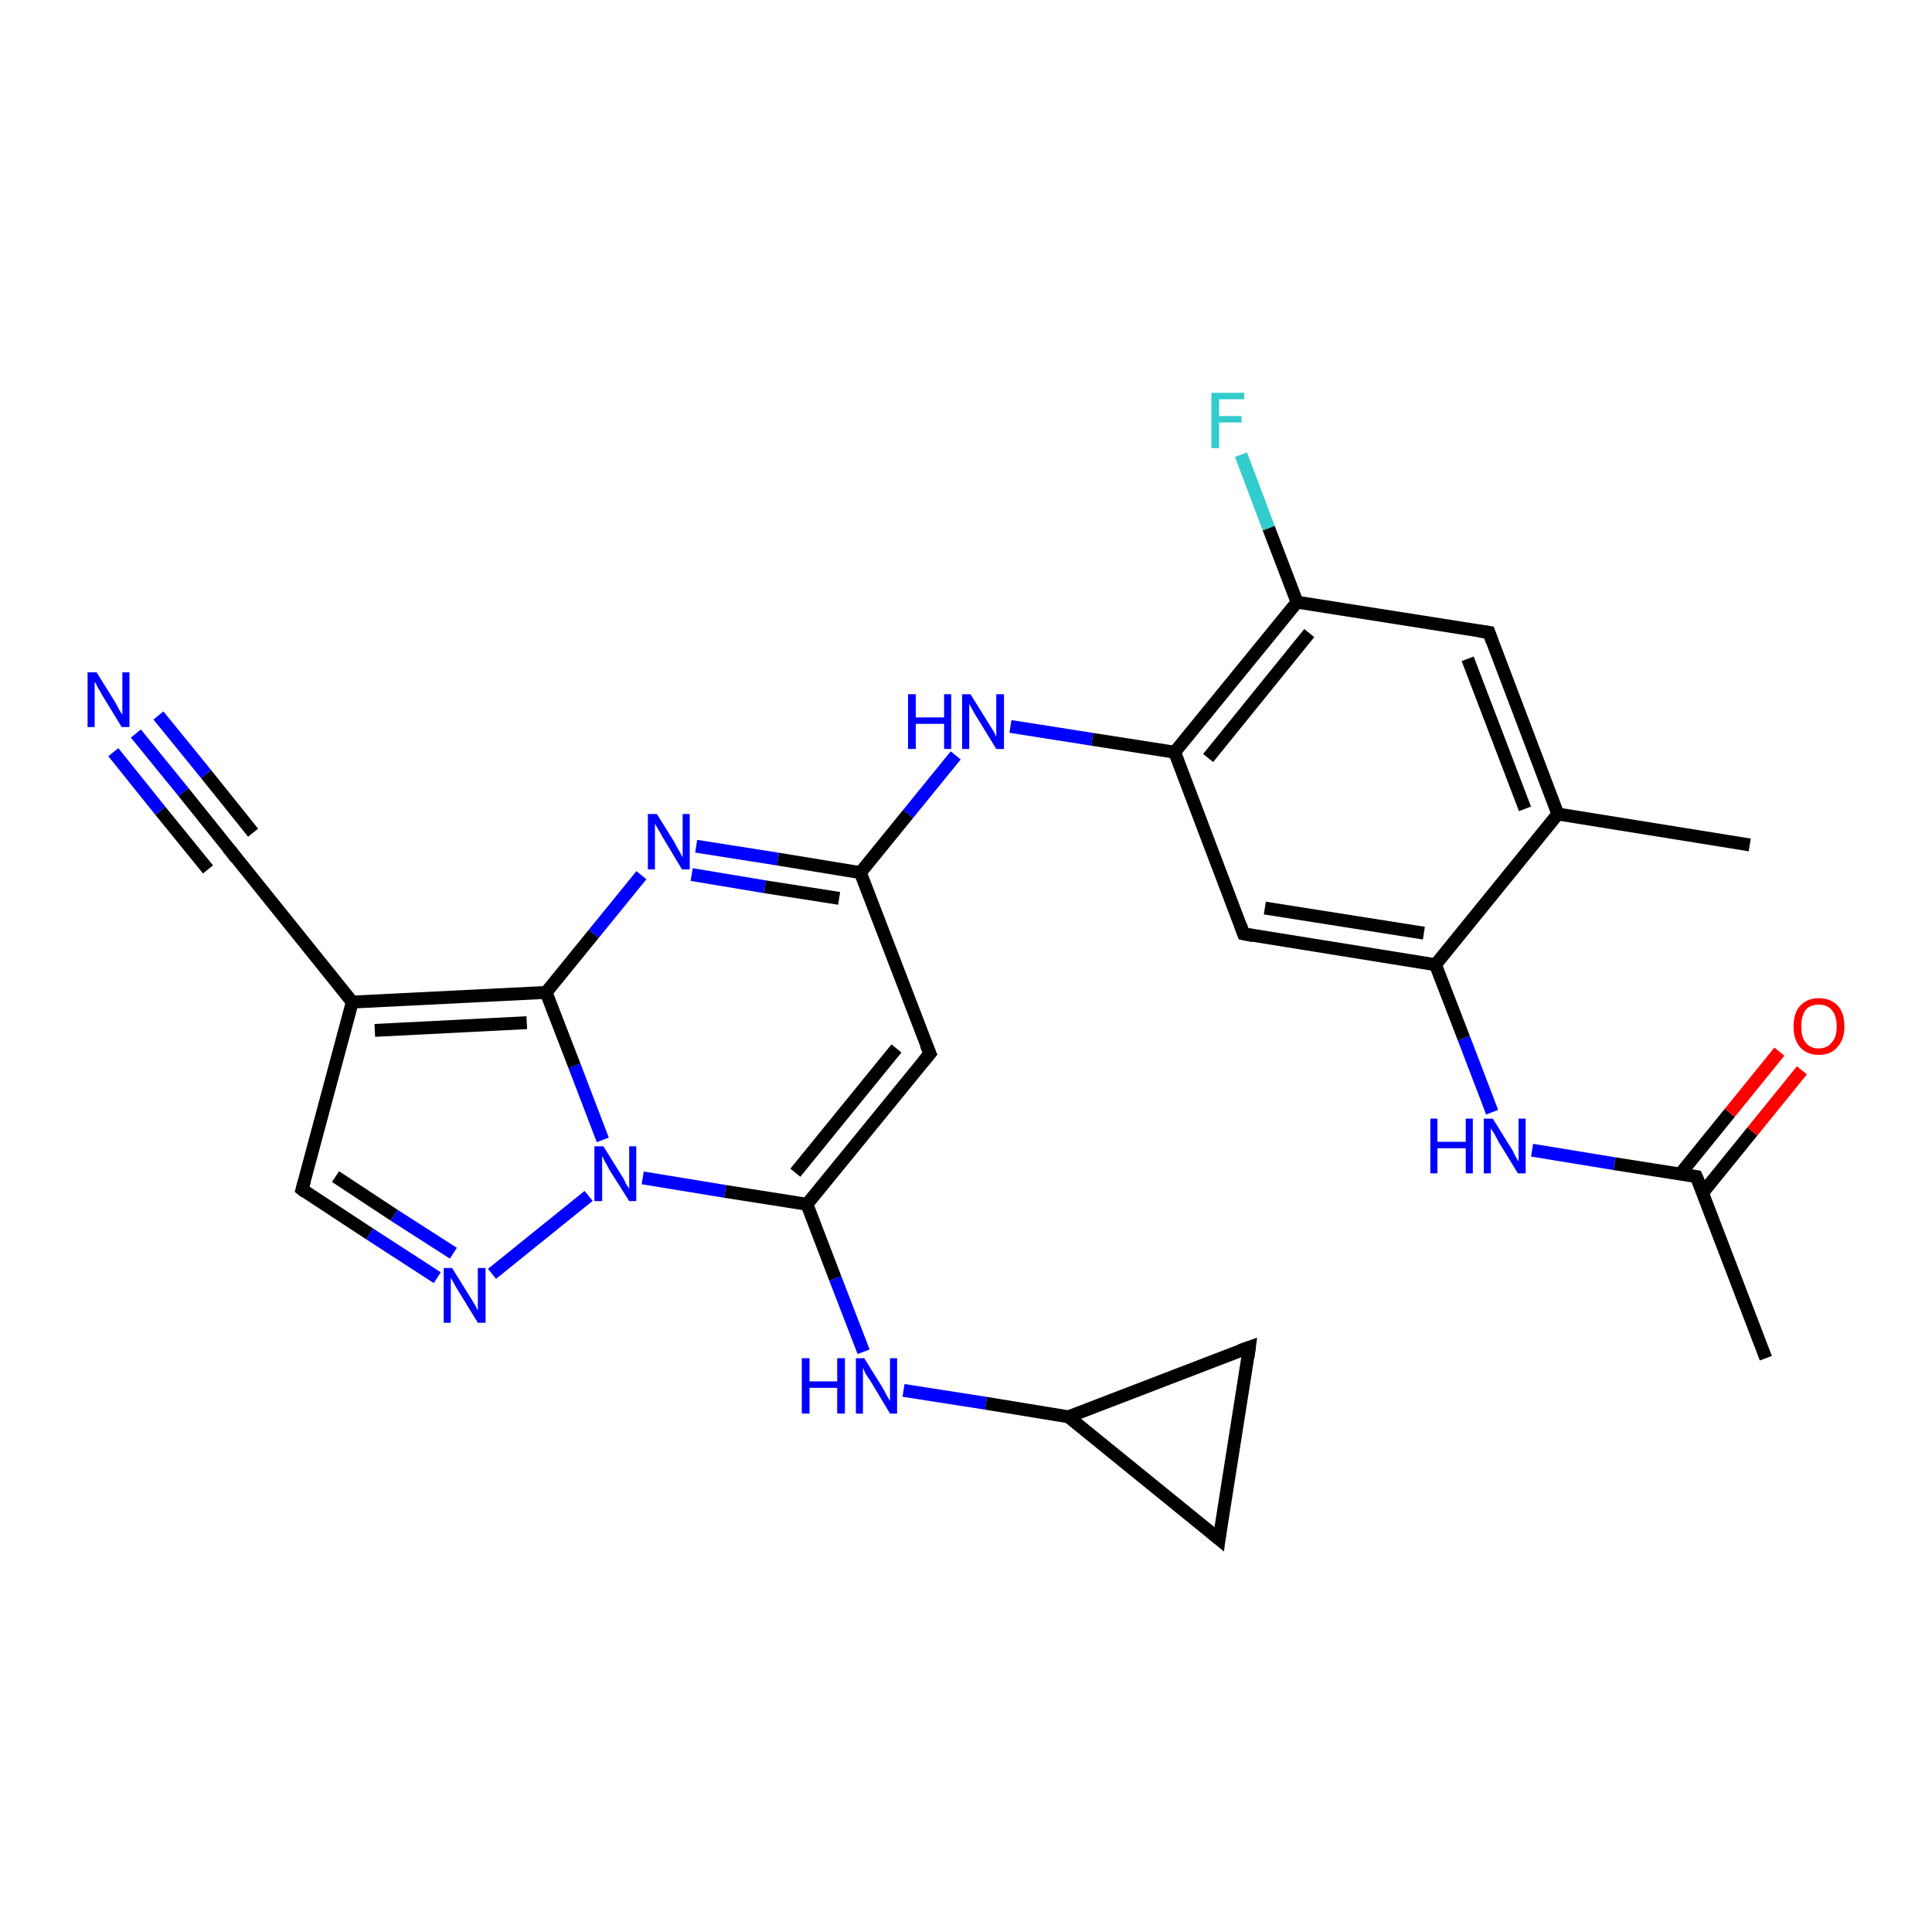 <?xml version='1.0' encoding='iso-8859-1'?>
<svg version='1.1' baseProfile='full'
              xmlns='http://www.w3.org/2000/svg'
                      xmlns:rdkit='http://www.rdkit.org/xml'
                      xmlns:xlink='http://www.w3.org/1999/xlink'
                  xml:space='preserve'
width='300px' height='300px' viewBox='0 0 300 300'>
<!-- END OF HEADER -->
<rect style='opacity:1.0;fill:#FFFFFF;stroke:none' width='300.0' height='300.0' x='0.0' y='0.0'> </rect>
<path class='bond-0 atom-0 atom-1' d='M 274.2,210.9 L 263.4,182.7' style='fill:none;fill-rule:evenodd;stroke:#000000;stroke-width:2.0px;stroke-linecap:butt;stroke-linejoin:miter;stroke-opacity:1' />
<path class='bond-1 atom-1 atom-2' d='M 264.4,185.2 L 272.1,175.7' style='fill:none;fill-rule:evenodd;stroke:#000000;stroke-width:2.0px;stroke-linecap:butt;stroke-linejoin:miter;stroke-opacity:1' />
<path class='bond-1 atom-1 atom-2' d='M 272.1,175.7 L 279.8,166.2' style='fill:none;fill-rule:evenodd;stroke:#FF0000;stroke-width:2.0px;stroke-linecap:butt;stroke-linejoin:miter;stroke-opacity:1' />
<path class='bond-1 atom-1 atom-2' d='M 260.9,182.3 L 268.6,172.8' style='fill:none;fill-rule:evenodd;stroke:#000000;stroke-width:2.0px;stroke-linecap:butt;stroke-linejoin:miter;stroke-opacity:1' />
<path class='bond-1 atom-1 atom-2' d='M 268.6,172.8 L 276.3,163.3' style='fill:none;fill-rule:evenodd;stroke:#FF0000;stroke-width:2.0px;stroke-linecap:butt;stroke-linejoin:miter;stroke-opacity:1' />
<path class='bond-2 atom-1 atom-3' d='M 263.4,182.7 L 250.7,180.7' style='fill:none;fill-rule:evenodd;stroke:#000000;stroke-width:2.0px;stroke-linecap:butt;stroke-linejoin:miter;stroke-opacity:1' />
<path class='bond-2 atom-1 atom-3' d='M 250.7,180.7 L 237.9,178.6' style='fill:none;fill-rule:evenodd;stroke:#0000FF;stroke-width:2.0px;stroke-linecap:butt;stroke-linejoin:miter;stroke-opacity:1' />
<path class='bond-3 atom-3 atom-4' d='M 231.7,172.7 L 227.3,161.2' style='fill:none;fill-rule:evenodd;stroke:#0000FF;stroke-width:2.0px;stroke-linecap:butt;stroke-linejoin:miter;stroke-opacity:1' />
<path class='bond-3 atom-3 atom-4' d='M 227.3,161.2 L 222.9,149.8' style='fill:none;fill-rule:evenodd;stroke:#000000;stroke-width:2.0px;stroke-linecap:butt;stroke-linejoin:miter;stroke-opacity:1' />
<path class='bond-4 atom-4 atom-5' d='M 222.9,149.8 L 193.1,145.0' style='fill:none;fill-rule:evenodd;stroke:#000000;stroke-width:2.0px;stroke-linecap:butt;stroke-linejoin:miter;stroke-opacity:1' />
<path class='bond-4 atom-4 atom-5' d='M 221.1,144.9 L 196.4,141.0' style='fill:none;fill-rule:evenodd;stroke:#000000;stroke-width:2.0px;stroke-linecap:butt;stroke-linejoin:miter;stroke-opacity:1' />
<path class='bond-5 atom-5 atom-6' d='M 193.1,145.0 L 182.4,116.8' style='fill:none;fill-rule:evenodd;stroke:#000000;stroke-width:2.0px;stroke-linecap:butt;stroke-linejoin:miter;stroke-opacity:1' />
<path class='bond-6 atom-6 atom-7' d='M 182.4,116.8 L 169.6,114.8' style='fill:none;fill-rule:evenodd;stroke:#000000;stroke-width:2.0px;stroke-linecap:butt;stroke-linejoin:miter;stroke-opacity:1' />
<path class='bond-6 atom-6 atom-7' d='M 169.6,114.8 L 156.9,112.8' style='fill:none;fill-rule:evenodd;stroke:#0000FF;stroke-width:2.0px;stroke-linecap:butt;stroke-linejoin:miter;stroke-opacity:1' />
<path class='bond-7 atom-7 atom-8' d='M 148.4,117.3 L 141.0,126.4' style='fill:none;fill-rule:evenodd;stroke:#0000FF;stroke-width:2.0px;stroke-linecap:butt;stroke-linejoin:miter;stroke-opacity:1' />
<path class='bond-7 atom-7 atom-8' d='M 141.0,126.4 L 133.6,135.5' style='fill:none;fill-rule:evenodd;stroke:#000000;stroke-width:2.0px;stroke-linecap:butt;stroke-linejoin:miter;stroke-opacity:1' />
<path class='bond-8 atom-8 atom-9' d='M 133.6,135.5 L 144.4,163.6' style='fill:none;fill-rule:evenodd;stroke:#000000;stroke-width:2.0px;stroke-linecap:butt;stroke-linejoin:miter;stroke-opacity:1' />
<path class='bond-9 atom-9 atom-10' d='M 144.4,163.6 L 125.3,187.0' style='fill:none;fill-rule:evenodd;stroke:#000000;stroke-width:2.0px;stroke-linecap:butt;stroke-linejoin:miter;stroke-opacity:1' />
<path class='bond-9 atom-9 atom-10' d='M 139.2,162.8 L 123.5,182.1' style='fill:none;fill-rule:evenodd;stroke:#000000;stroke-width:2.0px;stroke-linecap:butt;stroke-linejoin:miter;stroke-opacity:1' />
<path class='bond-10 atom-10 atom-11' d='M 125.3,187.0 L 129.7,198.5' style='fill:none;fill-rule:evenodd;stroke:#000000;stroke-width:2.0px;stroke-linecap:butt;stroke-linejoin:miter;stroke-opacity:1' />
<path class='bond-10 atom-10 atom-11' d='M 129.7,198.5 L 134.1,209.9' style='fill:none;fill-rule:evenodd;stroke:#0000FF;stroke-width:2.0px;stroke-linecap:butt;stroke-linejoin:miter;stroke-opacity:1' />
<path class='bond-11 atom-11 atom-12' d='M 140.3,215.9 L 153.1,217.9' style='fill:none;fill-rule:evenodd;stroke:#0000FF;stroke-width:2.0px;stroke-linecap:butt;stroke-linejoin:miter;stroke-opacity:1' />
<path class='bond-11 atom-11 atom-12' d='M 153.1,217.9 L 165.9,220.0' style='fill:none;fill-rule:evenodd;stroke:#000000;stroke-width:2.0px;stroke-linecap:butt;stroke-linejoin:miter;stroke-opacity:1' />
<path class='bond-12 atom-12 atom-13' d='M 165.9,220.0 L 194.0,209.2' style='fill:none;fill-rule:evenodd;stroke:#000000;stroke-width:2.0px;stroke-linecap:butt;stroke-linejoin:miter;stroke-opacity:1' />
<path class='bond-13 atom-13 atom-14' d='M 194.0,209.2 L 189.3,239.0' style='fill:none;fill-rule:evenodd;stroke:#000000;stroke-width:2.0px;stroke-linecap:butt;stroke-linejoin:miter;stroke-opacity:1' />
<path class='bond-14 atom-10 atom-15' d='M 125.3,187.0 L 112.6,185.0' style='fill:none;fill-rule:evenodd;stroke:#000000;stroke-width:2.0px;stroke-linecap:butt;stroke-linejoin:miter;stroke-opacity:1' />
<path class='bond-14 atom-10 atom-15' d='M 112.6,185.0 L 99.8,182.9' style='fill:none;fill-rule:evenodd;stroke:#0000FF;stroke-width:2.0px;stroke-linecap:butt;stroke-linejoin:miter;stroke-opacity:1' />
<path class='bond-15 atom-15 atom-16' d='M 91.4,185.7 L 76.4,197.8' style='fill:none;fill-rule:evenodd;stroke:#0000FF;stroke-width:2.0px;stroke-linecap:butt;stroke-linejoin:miter;stroke-opacity:1' />
<path class='bond-16 atom-16 atom-17' d='M 67.9,198.4 L 57.4,191.6' style='fill:none;fill-rule:evenodd;stroke:#0000FF;stroke-width:2.0px;stroke-linecap:butt;stroke-linejoin:miter;stroke-opacity:1' />
<path class='bond-16 atom-16 atom-17' d='M 57.4,191.6 L 46.9,184.7' style='fill:none;fill-rule:evenodd;stroke:#000000;stroke-width:2.0px;stroke-linecap:butt;stroke-linejoin:miter;stroke-opacity:1' />
<path class='bond-16 atom-16 atom-17' d='M 70.4,194.6 L 61.2,188.7' style='fill:none;fill-rule:evenodd;stroke:#0000FF;stroke-width:2.0px;stroke-linecap:butt;stroke-linejoin:miter;stroke-opacity:1' />
<path class='bond-16 atom-16 atom-17' d='M 61.2,188.7 L 52.1,182.7' style='fill:none;fill-rule:evenodd;stroke:#000000;stroke-width:2.0px;stroke-linecap:butt;stroke-linejoin:miter;stroke-opacity:1' />
<path class='bond-17 atom-17 atom-18' d='M 46.9,184.7 L 54.7,155.6' style='fill:none;fill-rule:evenodd;stroke:#000000;stroke-width:2.0px;stroke-linecap:butt;stroke-linejoin:miter;stroke-opacity:1' />
<path class='bond-18 atom-18 atom-19' d='M 54.7,155.6 L 35.8,132.1' style='fill:none;fill-rule:evenodd;stroke:#000000;stroke-width:2.0px;stroke-linecap:butt;stroke-linejoin:miter;stroke-opacity:1' />
<path class='bond-19 atom-19 atom-20' d='M 35.8,132.1 L 28.5,123.0' style='fill:none;fill-rule:evenodd;stroke:#000000;stroke-width:2.0px;stroke-linecap:butt;stroke-linejoin:miter;stroke-opacity:1' />
<path class='bond-19 atom-19 atom-20' d='M 28.5,123.0 L 21.1,113.9' style='fill:none;fill-rule:evenodd;stroke:#0000FF;stroke-width:2.0px;stroke-linecap:butt;stroke-linejoin:miter;stroke-opacity:1' />
<path class='bond-19 atom-19 atom-20' d='M 32.3,135.0 L 24.9,125.9' style='fill:none;fill-rule:evenodd;stroke:#000000;stroke-width:2.0px;stroke-linecap:butt;stroke-linejoin:miter;stroke-opacity:1' />
<path class='bond-19 atom-19 atom-20' d='M 24.9,125.9 L 17.6,116.8' style='fill:none;fill-rule:evenodd;stroke:#0000FF;stroke-width:2.0px;stroke-linecap:butt;stroke-linejoin:miter;stroke-opacity:1' />
<path class='bond-19 atom-19 atom-20' d='M 39.3,129.3 L 32.0,120.2' style='fill:none;fill-rule:evenodd;stroke:#000000;stroke-width:2.0px;stroke-linecap:butt;stroke-linejoin:miter;stroke-opacity:1' />
<path class='bond-19 atom-19 atom-20' d='M 32.0,120.2 L 24.6,111.1' style='fill:none;fill-rule:evenodd;stroke:#0000FF;stroke-width:2.0px;stroke-linecap:butt;stroke-linejoin:miter;stroke-opacity:1' />
<path class='bond-20 atom-18 atom-21' d='M 54.7,155.6 L 84.8,154.1' style='fill:none;fill-rule:evenodd;stroke:#000000;stroke-width:2.0px;stroke-linecap:butt;stroke-linejoin:miter;stroke-opacity:1' />
<path class='bond-20 atom-18 atom-21' d='M 58.2,160.0 L 81.8,158.8' style='fill:none;fill-rule:evenodd;stroke:#000000;stroke-width:2.0px;stroke-linecap:butt;stroke-linejoin:miter;stroke-opacity:1' />
<path class='bond-21 atom-21 atom-22' d='M 84.8,154.1 L 92.2,145.0' style='fill:none;fill-rule:evenodd;stroke:#000000;stroke-width:2.0px;stroke-linecap:butt;stroke-linejoin:miter;stroke-opacity:1' />
<path class='bond-21 atom-21 atom-22' d='M 92.2,145.0 L 99.6,135.9' style='fill:none;fill-rule:evenodd;stroke:#0000FF;stroke-width:2.0px;stroke-linecap:butt;stroke-linejoin:miter;stroke-opacity:1' />
<path class='bond-22 atom-6 atom-23' d='M 182.4,116.8 L 201.4,93.5' style='fill:none;fill-rule:evenodd;stroke:#000000;stroke-width:2.0px;stroke-linecap:butt;stroke-linejoin:miter;stroke-opacity:1' />
<path class='bond-22 atom-6 atom-23' d='M 187.6,117.7 L 203.3,98.3' style='fill:none;fill-rule:evenodd;stroke:#000000;stroke-width:2.0px;stroke-linecap:butt;stroke-linejoin:miter;stroke-opacity:1' />
<path class='bond-23 atom-23 atom-24' d='M 201.4,93.5 L 197.0,82.0' style='fill:none;fill-rule:evenodd;stroke:#000000;stroke-width:2.0px;stroke-linecap:butt;stroke-linejoin:miter;stroke-opacity:1' />
<path class='bond-23 atom-23 atom-24' d='M 197.0,82.0 L 192.7,70.6' style='fill:none;fill-rule:evenodd;stroke:#33CCCC;stroke-width:2.0px;stroke-linecap:butt;stroke-linejoin:miter;stroke-opacity:1' />
<path class='bond-24 atom-23 atom-25' d='M 201.4,93.5 L 231.2,98.2' style='fill:none;fill-rule:evenodd;stroke:#000000;stroke-width:2.0px;stroke-linecap:butt;stroke-linejoin:miter;stroke-opacity:1' />
<path class='bond-25 atom-25 atom-26' d='M 231.2,98.2 L 241.9,126.4' style='fill:none;fill-rule:evenodd;stroke:#000000;stroke-width:2.0px;stroke-linecap:butt;stroke-linejoin:miter;stroke-opacity:1' />
<path class='bond-25 atom-25 atom-26' d='M 227.9,102.3 L 236.8,125.6' style='fill:none;fill-rule:evenodd;stroke:#000000;stroke-width:2.0px;stroke-linecap:butt;stroke-linejoin:miter;stroke-opacity:1' />
<path class='bond-26 atom-26 atom-27' d='M 241.9,126.4 L 271.7,131.2' style='fill:none;fill-rule:evenodd;stroke:#000000;stroke-width:2.0px;stroke-linecap:butt;stroke-linejoin:miter;stroke-opacity:1' />
<path class='bond-27 atom-26 atom-4' d='M 241.9,126.4 L 222.9,149.8' style='fill:none;fill-rule:evenodd;stroke:#000000;stroke-width:2.0px;stroke-linecap:butt;stroke-linejoin:miter;stroke-opacity:1' />
<path class='bond-28 atom-22 atom-8' d='M 108.1,131.4 L 120.8,133.4' style='fill:none;fill-rule:evenodd;stroke:#0000FF;stroke-width:2.0px;stroke-linecap:butt;stroke-linejoin:miter;stroke-opacity:1' />
<path class='bond-28 atom-22 atom-8' d='M 120.8,133.4 L 133.6,135.5' style='fill:none;fill-rule:evenodd;stroke:#000000;stroke-width:2.0px;stroke-linecap:butt;stroke-linejoin:miter;stroke-opacity:1' />
<path class='bond-28 atom-22 atom-8' d='M 107.4,135.8 L 118.8,137.7' style='fill:none;fill-rule:evenodd;stroke:#0000FF;stroke-width:2.0px;stroke-linecap:butt;stroke-linejoin:miter;stroke-opacity:1' />
<path class='bond-28 atom-22 atom-8' d='M 118.8,137.7 L 130.3,139.5' style='fill:none;fill-rule:evenodd;stroke:#000000;stroke-width:2.0px;stroke-linecap:butt;stroke-linejoin:miter;stroke-opacity:1' />
<path class='bond-29 atom-14 atom-12' d='M 189.3,239.0 L 165.9,220.0' style='fill:none;fill-rule:evenodd;stroke:#000000;stroke-width:2.0px;stroke-linecap:butt;stroke-linejoin:miter;stroke-opacity:1' />
<path class='bond-30 atom-21 atom-15' d='M 84.8,154.1 L 89.2,165.5' style='fill:none;fill-rule:evenodd;stroke:#000000;stroke-width:2.0px;stroke-linecap:butt;stroke-linejoin:miter;stroke-opacity:1' />
<path class='bond-30 atom-21 atom-15' d='M 89.2,165.5 L 93.6,177.0' style='fill:none;fill-rule:evenodd;stroke:#0000FF;stroke-width:2.0px;stroke-linecap:butt;stroke-linejoin:miter;stroke-opacity:1' />
<path d='M 264.0,184.1 L 263.4,182.7 L 262.8,182.6' style='fill:none;stroke:#000000;stroke-width:2.0px;stroke-linecap:butt;stroke-linejoin:miter;stroke-opacity:1;' />
<path d='M 194.6,145.3 L 193.1,145.0 L 192.6,143.6' style='fill:none;stroke:#000000;stroke-width:2.0px;stroke-linecap:butt;stroke-linejoin:miter;stroke-opacity:1;' />
<path d='M 143.8,162.2 L 144.4,163.6 L 143.4,164.8' style='fill:none;stroke:#000000;stroke-width:2.0px;stroke-linecap:butt;stroke-linejoin:miter;stroke-opacity:1;' />
<path d='M 192.6,209.7 L 194.0,209.2 L 193.8,210.7' style='fill:none;stroke:#000000;stroke-width:2.0px;stroke-linecap:butt;stroke-linejoin:miter;stroke-opacity:1;' />
<path d='M 189.5,237.5 L 189.3,239.0 L 188.1,238.0' style='fill:none;stroke:#000000;stroke-width:2.0px;stroke-linecap:butt;stroke-linejoin:miter;stroke-opacity:1;' />
<path d='M 47.4,185.1 L 46.9,184.7 L 47.3,183.3' style='fill:none;stroke:#000000;stroke-width:2.0px;stroke-linecap:butt;stroke-linejoin:miter;stroke-opacity:1;' />
<path d='M 36.7,133.3 L 35.8,132.1 L 35.4,131.7' style='fill:none;stroke:#000000;stroke-width:2.0px;stroke-linecap:butt;stroke-linejoin:miter;stroke-opacity:1;' />
<path d='M 229.7,98.0 L 231.2,98.2 L 231.7,99.6' style='fill:none;stroke:#000000;stroke-width:2.0px;stroke-linecap:butt;stroke-linejoin:miter;stroke-opacity:1;' />
<path class='atom-2' d='M 278.5 159.4
Q 278.5 157.3, 279.5 156.2
Q 280.6 155.0, 282.4 155.0
Q 284.3 155.0, 285.4 156.2
Q 286.4 157.3, 286.4 159.4
Q 286.4 161.4, 285.3 162.6
Q 284.3 163.8, 282.4 163.8
Q 280.6 163.8, 279.5 162.6
Q 278.5 161.4, 278.5 159.4
M 282.4 162.8
Q 283.7 162.8, 284.4 161.9
Q 285.2 161.1, 285.2 159.4
Q 285.2 157.7, 284.4 156.8
Q 283.7 156.0, 282.4 156.0
Q 281.1 156.0, 280.4 156.8
Q 279.7 157.7, 279.7 159.4
Q 279.7 161.1, 280.4 161.9
Q 281.1 162.8, 282.4 162.8
' fill='#FF0000'/>
<path class='atom-3' d='M 222.1 173.7
L 223.2 173.7
L 223.2 177.3
L 227.6 177.3
L 227.6 173.7
L 228.7 173.7
L 228.7 182.2
L 227.6 182.2
L 227.6 178.3
L 223.2 178.3
L 223.2 182.2
L 222.1 182.2
L 222.1 173.7
' fill='#0000FF'/>
<path class='atom-3' d='M 231.8 173.7
L 234.6 178.2
Q 234.9 178.6, 235.3 179.5
Q 235.7 180.3, 235.8 180.3
L 235.8 173.7
L 236.9 173.7
L 236.9 182.2
L 235.7 182.2
L 232.7 177.3
Q 232.4 176.7, 232.0 176.0
Q 231.6 175.4, 231.5 175.2
L 231.5 182.2
L 230.4 182.2
L 230.4 173.7
L 231.8 173.7
' fill='#0000FF'/>
<path class='atom-7' d='M 141.0 107.8
L 142.2 107.8
L 142.2 111.4
L 146.6 111.4
L 146.6 107.8
L 147.7 107.8
L 147.7 116.3
L 146.6 116.3
L 146.6 112.4
L 142.2 112.4
L 142.2 116.3
L 141.0 116.3
L 141.0 107.8
' fill='#0000FF'/>
<path class='atom-7' d='M 150.7 107.8
L 153.5 112.3
Q 153.8 112.8, 154.3 113.6
Q 154.7 114.4, 154.7 114.4
L 154.7 107.8
L 155.9 107.8
L 155.9 116.3
L 154.7 116.3
L 151.7 111.4
Q 151.3 110.8, 151.0 110.2
Q 150.6 109.5, 150.5 109.3
L 150.5 116.3
L 149.4 116.3
L 149.4 107.8
L 150.7 107.8
' fill='#0000FF'/>
<path class='atom-11' d='M 124.5 210.9
L 125.7 210.9
L 125.7 214.5
L 130.0 214.5
L 130.0 210.9
L 131.2 210.9
L 131.2 219.5
L 130.0 219.5
L 130.0 215.5
L 125.7 215.5
L 125.7 219.5
L 124.5 219.5
L 124.5 210.9
' fill='#0000FF'/>
<path class='atom-11' d='M 134.2 210.9
L 137.0 215.4
Q 137.3 215.9, 137.7 216.7
Q 138.2 217.5, 138.2 217.6
L 138.2 210.9
L 139.3 210.9
L 139.3 219.5
L 138.2 219.5
L 135.2 214.5
Q 134.8 213.9, 134.4 213.3
Q 134.1 212.6, 134.0 212.4
L 134.0 219.5
L 132.9 219.5
L 132.9 210.9
L 134.2 210.9
' fill='#0000FF'/>
<path class='atom-15' d='M 93.7 178.0
L 96.5 182.5
Q 96.8 182.9, 97.2 183.8
Q 97.7 184.6, 97.7 184.6
L 97.7 178.0
L 98.8 178.0
L 98.8 186.5
L 97.7 186.5
L 94.6 181.6
Q 94.3 181.0, 93.9 180.3
Q 93.6 179.7, 93.5 179.5
L 93.5 186.5
L 92.3 186.5
L 92.3 178.0
L 93.7 178.0
' fill='#0000FF'/>
<path class='atom-16' d='M 70.2 196.9
L 73.0 201.4
Q 73.3 201.9, 73.8 202.7
Q 74.2 203.5, 74.2 203.5
L 74.2 196.9
L 75.4 196.9
L 75.4 205.4
L 74.2 205.4
L 71.2 200.5
Q 70.8 199.9, 70.5 199.3
Q 70.1 198.6, 70.0 198.4
L 70.0 205.4
L 68.9 205.4
L 68.9 196.9
L 70.2 196.9
' fill='#0000FF'/>
<path class='atom-20' d='M 15.0 104.4
L 17.8 108.9
Q 18.1 109.4, 18.5 110.2
Q 19.0 111.0, 19.0 111.0
L 19.0 104.4
L 20.1 104.4
L 20.1 112.9
L 18.9 112.9
L 15.9 108.0
Q 15.6 107.4, 15.2 106.8
Q 14.9 106.1, 14.7 105.9
L 14.7 112.9
L 13.6 112.9
L 13.6 104.4
L 15.0 104.4
' fill='#0000FF'/>
<path class='atom-22' d='M 102.0 126.4
L 104.8 130.9
Q 105.0 131.4, 105.5 132.2
Q 105.9 133.0, 106.0 133.1
L 106.0 126.4
L 107.1 126.4
L 107.1 135.0
L 105.9 135.0
L 102.9 130.0
Q 102.6 129.4, 102.2 128.8
Q 101.8 128.1, 101.7 127.9
L 101.7 135.0
L 100.6 135.0
L 100.6 126.4
L 102.0 126.4
' fill='#0000FF'/>
<path class='atom-24' d='M 188.1 61.0
L 193.2 61.0
L 193.2 62.0
L 189.3 62.0
L 189.3 64.6
L 192.8 64.6
L 192.8 65.6
L 189.3 65.6
L 189.3 69.6
L 188.1 69.6
L 188.1 61.0
' fill='#33CCCC'/>
</svg>
